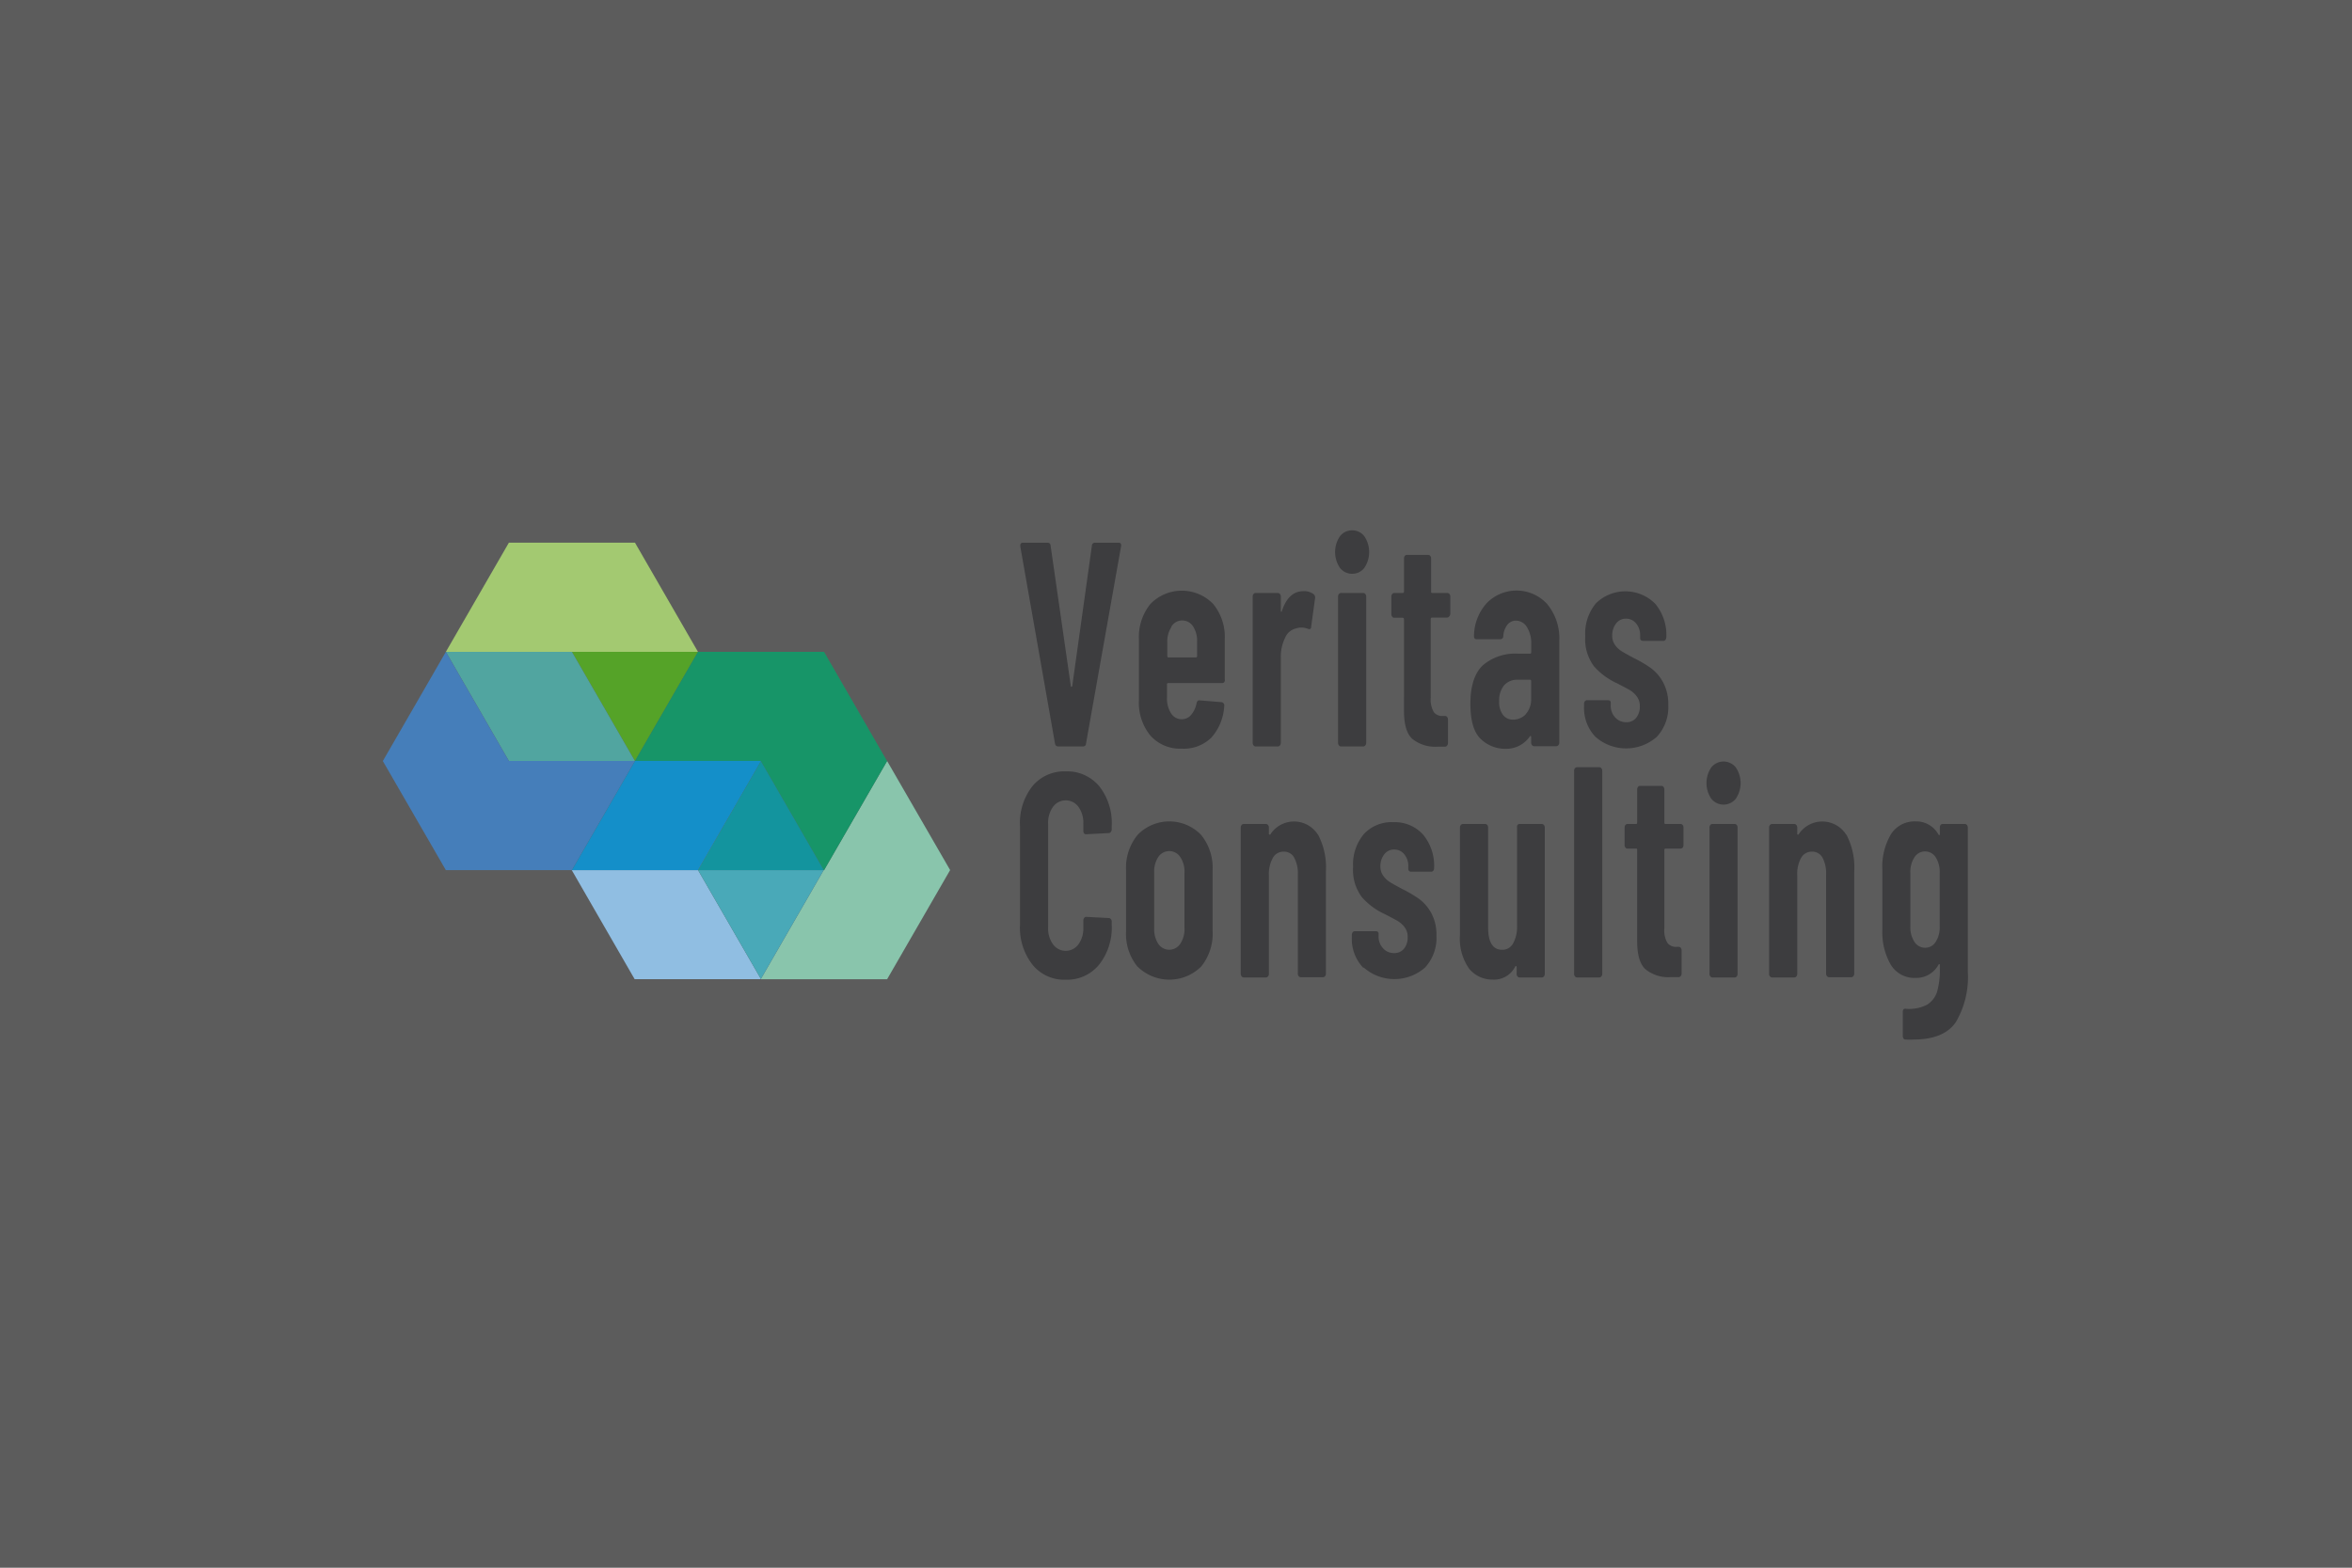 <svg xmlns="http://www.w3.org/2000/svg" width="300" height="200" viewBox="0 0 300 200">
  <rect x="0" y="0" width="300" height="200" fill="#333333" stroke="none"/>
  <title>4iG_Web_leanylogok__Veritas</title>
  <g style="isolation: isolate">
    <g id="Layer_2" data-name="Layer 2">
      <g id="Layer_1-2" data-name="Layer 1">
        <g>
          <rect width="300" height="200" style="fill: #fff;opacity: 0.2"/>
          <g>
            <g>
              <polygon points="89.03 83.16 89.03 83.16 80.99 69.23 64.91 69.23 56.87 83.16 56.87 83.16 72.95 83.16 89.03 83.16" style="fill: #a3c971;mix-blend-mode: multiply"/>
              <polygon points="81 97.07 89.03 83.16 89.03 83.16 81 97.07 81 97.07" style="fill: #457eba;mix-blend-mode: multiply"/>
              <polygon points="80.98 97.07 81 97.07 89.03 83.16 72.95 83.16 80.98 97.07" style="fill: #55a328;mix-blend-mode: multiply"/>
              <polygon points="72.95 83.16 56.87 83.16 64.91 97.08 64.91 97.08 80.94 97.08 80.95 97.07 80.98 97.07 72.95 83.16" style="fill: #51a5a0;mix-blend-mode: multiply"/>
              <polygon points="113.15 97.08 113.14 97.08 113.15 97.09 105.11 111.01 105.06 111.01 97.05 124.89 97.07 124.93 113.15 124.93 121.19 111 113.15 97.08" style="fill: #89c5ac;mix-blend-mode: multiply"/>
              <polygon points="113.14 97.08 105.11 83.16 89.03 83.16 81 97.07 97.03 97.07 97.06 97.11 97.07 97.08 97.07 97.09 97.06 97.11 105.07 110.99 105.06 111.01 105.11 111.01 113.15 97.09 113.14 97.08" style="fill: #179568;mix-blend-mode: multiply"/>
              <polygon points="97.07 97.09 97.07 97.08 97.06 97.11 97.06 97.11 97.07 97.09" style="fill: #89c5ac;mix-blend-mode: multiply"/>
              <polygon points="89.03 111.01 72.95 111.01 72.93 111.01 80.95 124.92 97.03 124.92 97.05 124.89 89.04 111.01 89.03 111.01" style="fill: #90bee2;mix-blend-mode: multiply"/>
              <polygon points="72.93 110.97 72.91 110.99 72.93 111.01 72.95 111.01 72.93 110.97" style="fill: #90bee2;mix-blend-mode: multiply"/>
              <polygon points="80.99 97.08 80.99 97.09 81 97.07 81 97.07 80.99 97.08 80.99 97.08" style="fill: #90bee2;mix-blend-mode: multiply"/>
              <polygon points="80.99 97.08 81 97.07 80.98 97.07 80.99 97.08 80.99 97.08" style="fill: #90bee2;mix-blend-mode: multiply"/>
              <polygon points="72.95 111.01 80.99 97.09 80.99 97.08 80.94 97.08 64.91 97.08 64.91 97.08 56.87 83.16 56.87 83.16 48.83 97.09 56.87 111.01 72.93 111.01 72.91 110.99 72.93 110.97 72.95 111.01" style="fill: #457eba;mix-blend-mode: multiply"/>
              <polygon points="80.94 97.08 80.99 97.08 80.98 97.07 80.95 97.07 80.94 97.08" style="fill: #90bee2;mix-blend-mode: multiply"/>
              <polygon points="89.03 111.01 89.04 111.01 89.03 111.01 89.03 111.01" style="fill: #90bee2;mix-blend-mode: multiply"/>
              <polygon points="97.06 97.11 97.03 97.07 81 97.07 80.99 97.09 72.95 111.01 89.03 111.01 89.03 111.01 89.03 111 97.06 97.11" style="fill: #148fc9;mix-blend-mode: multiply"/>
              <polygon points="89.04 111.01 97.05 124.89 105.06 111.01 89.04 111.01" style="fill: #49a9b8;mix-blend-mode: multiply"/>
              <polygon points="97.06 97.11 89.03 111.01 89.04 111.01 105.06 111.01 105.07 110.99 97.06 97.11" style="fill: #13949e;mix-blend-mode: multiply"/>
              <polygon points="89.03 111.01 97.06 97.11 97.06 97.11 89.03 111 89.03 111.01" style="fill: #90bee2;mix-blend-mode: multiply"/>
            </g>
            <g>
              <path d="M134.56,94.82l-4.42-25.1,0-.15a.3.3,0,0,1,.34-.33h3.13c.25,0,.38.13.4.4l2.57,17.86q0,.12.09.12s.08,0,.1-.12l2.5-17.86a.38.38,0,0,1,.41-.4h3c.27,0,.37.16.31.48l-4.46,25.1c0,.27-.17.41-.4.41H135C134.74,95.23,134.6,95.09,134.56,94.82Z" style="fill: #3d3d3f"/>
              <path d="M156.17,87a.33.33,0,0,1-.26.14H149c-.1,0-.15.06-.15.19V89a3.5,3.5,0,0,0,.52,2,1.59,1.59,0,0,0,1.37.76,1.53,1.53,0,0,0,1.2-.57,3.19,3.19,0,0,0,.68-1.46c.06-.28.2-.41.4-.38l2.79.23a.41.41,0,0,1,.34.5,6.58,6.58,0,0,1-1.62,4,5,5,0,0,1-3.79,1.43,5.06,5.06,0,0,1-4-1.66,6.63,6.63,0,0,1-1.47-4.54V81.55a6.66,6.66,0,0,1,1.47-4.5,5.57,5.57,0,0,1,8,0,6.62,6.62,0,0,1,1.48,4.5v5.1A.46.46,0,0,1,156.17,87Zm-6.76-7a3.38,3.38,0,0,0-.52,2v1.68c0,.13.05.19.15.19h3.5c.1,0,.15-.06.15-.19V81.9a3.39,3.39,0,0,0-.52-2,1.62,1.62,0,0,0-1.39-.74A1.59,1.59,0,0,0,149.41,79.94Z" style="fill: #3d3d3f"/>
              <path d="M167.55,75.8a.58.58,0,0,1,.18.58l-.49,3.56c0,.31-.17.4-.44.27a2.44,2.44,0,0,0-.8-.15,2.06,2.06,0,0,0-.68.11,2,2,0,0,0-1.41,1.21,5.44,5.44,0,0,0-.54,2.51V94.77a.5.5,0,0,1-.11.32.33.33,0,0,1-.26.14h-2.85a.33.33,0,0,1-.26-.14.5.5,0,0,1-.11-.32V76.11a.52.52,0,0,1,.11-.33.35.35,0,0,1,.26-.13H163a.35.35,0,0,1,.26.13.52.52,0,0,1,.11.33v1.76c0,.1,0,.16.06.17s.07,0,.09-.13q.84-2.49,2.73-2.49A2,2,0,0,1,167.55,75.8Z" style="fill: #3d3d3f"/>
              <path d="M170.9,72.43a3.6,3.6,0,0,1,0-4,1.93,1.93,0,0,1,1.57-.77,1.9,1.9,0,0,1,1.56.77,3.6,3.6,0,0,1,0,4,1.9,1.9,0,0,1-1.56.77A1.93,1.93,0,0,1,170.9,72.43Zm-.12,22.66a.5.5,0,0,1-.11-.32V76.11a.52.52,0,0,1,.11-.33.35.35,0,0,1,.26-.13h2.85a.35.35,0,0,1,.26.13.52.52,0,0,1,.11.33V94.77a.5.5,0,0,1-.11.32.33.33,0,0,1-.26.14H171A.33.33,0,0,1,170.78,95.09Z" style="fill: #3d3d3f"/>
              <path d="M184.83,78.66a.32.32,0,0,1-.26.13h-1.92c-.11,0-.16.07-.16.19V89a3.22,3.22,0,0,0,.4,1.86,1.38,1.38,0,0,0,1.21.48h.22a.32.32,0,0,1,.26.13.52.52,0,0,1,.11.33v3a.5.5,0,0,1-.11.32.33.33,0,0,1-.26.14h-1a4.63,4.63,0,0,1-3.18-1c-.71-.64-1.06-1.84-1.06-3.6V79c0-.12-.06-.19-.16-.19h-1.08a.3.3,0,0,1-.26-.13.47.47,0,0,1-.11-.33V76.11a.47.47,0,0,1,.11-.33.33.33,0,0,1,.26-.13h1.08c.1,0,.16-.06.16-.19V71.25a.52.52,0,0,1,.1-.33.34.34,0,0,1,.27-.13h2.72a.32.32,0,0,1,.26.13.47.47,0,0,1,.11.33v4.21c0,.13,0,.19.16.19h1.92a.35.35,0,0,1,.26.13.52.52,0,0,1,.11.33v2.22A.52.52,0,0,1,184.83,78.66Z" style="fill: #3d3d3f"/>
              <path d="M197.38,77.11a6.85,6.85,0,0,1,1.51,4.63v13a.45.45,0,0,1-.11.32.33.33,0,0,1-.26.14h-2.85a.33.33,0,0,1-.26-.14.5.5,0,0,1-.11-.32v-.69a.18.18,0,0,0-.06-.16s-.08,0-.12.08A3.66,3.66,0,0,1,192,95.53a4.45,4.45,0,0,1-3.11-1.24c-.9-.83-1.34-2.34-1.34-4.54s.54-3.93,1.62-4.9a6.36,6.36,0,0,1,4.41-1.46h1.58c.1,0,.15-.06.15-.19v-1a3.88,3.88,0,0,0-.55-2.2,1.65,1.65,0,0,0-1.4-.82,1.36,1.36,0,0,0-1.08.51,2.61,2.61,0,0,0-.53,1.4c0,.31-.15.46-.4.46h-3c-.25,0-.36-.15-.34-.46a6.32,6.32,0,0,1,1.66-4.18,5.3,5.3,0,0,1,7.72.2Zm-2.77,14a2.84,2.84,0,0,0,.69-2V86.91c0-.12-.05-.19-.15-.19h-1.58a2.2,2.2,0,0,0-1.72.71,3,3,0,0,0-.63,2,2.72,2.72,0,0,0,.49,1.78,1.58,1.58,0,0,0,1.27.6A2.22,2.22,0,0,0,194.61,91.13Z" style="fill: #3d3d3f"/>
              <path d="M203.5,94a5.32,5.32,0,0,1-1.45-3.94v-.27a.47.47,0,0,1,.11-.33.32.32,0,0,1,.26-.13h2.66c.25,0,.37.1.37.3V90a2.16,2.16,0,0,0,.57,1.53,1.87,1.87,0,0,0,1.41.61,1.55,1.55,0,0,0,1.27-.57,2.24,2.24,0,0,0,.46-1.46,2,2,0,0,0-.4-1.28,3,3,0,0,0-.86-.78c-.31-.18-.87-.48-1.67-.89a8.66,8.66,0,0,1-2.9-2.14,5.78,5.78,0,0,1-1.13-3.87,6,6,0,0,1,1.38-4.2,5.37,5.37,0,0,1,7.55.08,6.2,6.2,0,0,1,1.41,4.27.52.52,0,0,1-.11.33.32.32,0,0,1-.26.13h-2.6a.42.42,0,0,1-.27-.09.33.33,0,0,1-.1-.25v-.35a2.32,2.32,0,0,0-.51-1.53,1.61,1.61,0,0,0-1.29-.61,1.52,1.52,0,0,0-1.28.63,2.43,2.43,0,0,0-.48,1.51,2,2,0,0,0,.37,1.23,3,3,0,0,0,.83.78c.31.2.83.48,1.55.87a15.35,15.35,0,0,1,2.18,1.28,5.45,5.45,0,0,1,1.55,1.8,5.8,5.8,0,0,1,.67,2.89A5.56,5.56,0,0,1,211.33,94a5.92,5.92,0,0,1-7.83,0Z" style="fill: #3d3d3f"/>
            </g>
            <g>
              <path d="M131.7,123.08a7.66,7.66,0,0,1-1.6-5.07V105.35a7.59,7.59,0,0,1,1.6-5.07,5.26,5.26,0,0,1,4.22-1.87,5.33,5.33,0,0,1,4.27,1.87,7.54,7.54,0,0,1,1.61,5.07v.45a.51.51,0,0,1-.11.33.31.31,0,0,1-.26.15l-2.88.15c-.25,0-.37-.15-.37-.45v-.93a3.41,3.41,0,0,0-.62-2.11,2,2,0,0,0-3.25,0,3.41,3.41,0,0,0-.62,2.11v13.3a3.44,3.44,0,0,0,.62,2.12,2,2,0,0,0,3.25,0,3.44,3.44,0,0,0,.62-2.12v-.93a.52.52,0,0,1,.11-.32.35.35,0,0,1,.26-.13l2.88.15a.35.35,0,0,1,.26.13.46.46,0,0,1,.11.32V118a7.61,7.61,0,0,1-1.61,5.07,5.28,5.28,0,0,1-4.27,1.92A5.21,5.21,0,0,1,131.7,123.08Z" style="fill: #3d3d3f"/>
              <path d="M145.1,123.34a6.63,6.63,0,0,1-1.47-4.54V111a6.62,6.62,0,0,1,1.48-4.5,5.63,5.63,0,0,1,8.08,0,6.62,6.62,0,0,1,1.48,4.5v7.78a6.63,6.63,0,0,1-1.47,4.54,5.77,5.77,0,0,1-8.1,0Zm5.44-2.93a3.31,3.31,0,0,0,.54-2v-7.08a3.31,3.31,0,0,0-.54-2,1.68,1.68,0,0,0-2.8,0,3.39,3.39,0,0,0-.52,2v7.08a3.39,3.39,0,0,0,.52,2,1.68,1.68,0,0,0,2.8,0Z" style="fill: #3d3d3f"/>
              <path d="M168.12,106.48a9,9,0,0,1,1,4.73v13a.47.47,0,0,1-.1.32.35.35,0,0,1-.27.14h-2.84a.35.35,0,0,1-.27-.14.47.47,0,0,1-.1-.32V111.56a4.16,4.16,0,0,0-.47-2.15,1.46,1.46,0,0,0-1.33-.76,1.54,1.54,0,0,0-1.39.8,4.24,4.24,0,0,0-.5,2.22v12.57a.43.43,0,0,1-.11.32.33.33,0,0,1-.26.14h-2.85a.33.33,0,0,1-.26-.14.48.48,0,0,1-.11-.32V105.58a.55.55,0,0,1,.11-.33.35.35,0,0,1,.26-.13h2.85a.35.35,0,0,1,.26.13.49.49,0,0,1,.11.33v.77c0,.07,0,.12.08.13s.11,0,.17-.13a3.6,3.6,0,0,1,6,.13Z" style="fill: #3d3d3f"/>
              <path d="M173.89,123.47a5.32,5.32,0,0,1-1.46-3.94v-.27a.52.52,0,0,1,.11-.33.34.34,0,0,1,.27-.13h2.66c.24,0,.37.1.37.3v.35a2.16,2.16,0,0,0,.57,1.53,1.84,1.84,0,0,0,1.41.61,1.55,1.55,0,0,0,1.27-.57,2.24,2.24,0,0,0,.46-1.46,2,2,0,0,0-.4-1.28,3,3,0,0,0-.87-.78c-.31-.18-.86-.48-1.67-.89a8.72,8.72,0,0,1-2.89-2.14,5.78,5.78,0,0,1-1.13-3.87,6,6,0,0,1,1.38-4.2,4.81,4.81,0,0,1,3.73-1.51,4.86,4.86,0,0,1,3.82,1.59,6.21,6.21,0,0,1,1.4,4.27.52.52,0,0,1-.1.33.34.34,0,0,1-.27.13H180a.39.39,0,0,1-.26-.09.34.34,0,0,1-.11-.25v-.35a2.32,2.32,0,0,0-.51-1.53,1.59,1.59,0,0,0-1.28-.61,1.54,1.54,0,0,0-1.29.63,2.43,2.43,0,0,0-.48,1.51,2,2,0,0,0,.38,1.23,2.91,2.91,0,0,0,.83.78c.31.2.83.48,1.55.87a16.57,16.57,0,0,1,2.18,1.28,5.56,5.56,0,0,1,1.55,1.8,5.8,5.8,0,0,1,.66,2.89,5.56,5.56,0,0,1-1.45,4.06,5.92,5.92,0,0,1-7.83,0Z" style="fill: #3d3d3f"/>
              <path d="M193.55,105.25a.37.37,0,0,1,.27-.13h2.84a.37.37,0,0,1,.27.13.55.55,0,0,1,.11.33v18.66a.48.48,0,0,1-.11.32.35.35,0,0,1-.27.14h-2.84a.35.35,0,0,1-.27-.14.47.47,0,0,1-.1-.32v-.84a.17.17,0,0,0-.07-.16s-.08,0-.12.08a3,3,0,0,1-2.88,1.65,3.79,3.79,0,0,1-3-1.4,6.68,6.68,0,0,1-1.16-4.31V105.58a.55.55,0,0,1,.11-.33.35.35,0,0,1,.27-.13h2.84a.37.37,0,0,1,.27.13.54.54,0,0,1,.1.33V118.3c0,1.92.6,2.87,1.8,2.87a1.54,1.54,0,0,0,1.39-.82,4.35,4.35,0,0,0,.5-2.24V105.58A.54.54,0,0,1,193.55,105.25Z" style="fill: #3d3d3f"/>
              <path d="M200.89,124.56a.43.43,0,0,1-.11-.32V98.34a.47.47,0,0,1,.11-.33.35.35,0,0,1,.26-.13H204a.35.35,0,0,1,.26.13.52.52,0,0,1,.11.33v25.9a.48.48,0,0,1-.11.32.33.33,0,0,1-.26.14h-2.85A.33.33,0,0,1,200.89,124.56Z" style="fill: #3d3d3f"/>
              <path d="M214.63,108.13a.34.34,0,0,1-.27.13h-1.92c-.1,0-.15.07-.15.19v10a3.14,3.14,0,0,0,.4,1.86,1.38,1.38,0,0,0,1.21.48h.22a.32.32,0,0,1,.26.13.52.52,0,0,1,.11.33v2.95a.48.48,0,0,1-.11.32.33.33,0,0,1-.26.14h-1.06a4.6,4.6,0,0,1-3.17-1c-.71-.64-1.07-1.84-1.07-3.6V108.45c0-.12,0-.19-.15-.19h-1.08a.34.34,0,0,1-.27-.13.52.52,0,0,1-.1-.33v-2.22a.54.54,0,0,1,.1-.33.37.37,0,0,1,.27-.13h1.08c.1,0,.15-.06.15-.19v-4.21a.52.52,0,0,1,.11-.33.32.32,0,0,1,.27-.13h2.72a.32.32,0,0,1,.26.13.52.52,0,0,1,.11.33v4.21c0,.13.05.19.15.19h1.92a.37.37,0,0,1,.27.13.54.54,0,0,1,.1.33v2.22A.52.52,0,0,1,214.63,108.13Z" style="fill: #3d3d3f"/>
              <path d="M218.28,101.9a3.55,3.55,0,0,1,0-4,2,2,0,0,1,3.12,0,3.55,3.55,0,0,1,0,4,2,2,0,0,1-3.12,0Zm-.13,22.66a.47.47,0,0,1-.1-.32V105.58a.54.54,0,0,1,.1-.33.37.37,0,0,1,.27-.13h2.84a.37.37,0,0,1,.27.13.54.54,0,0,1,.1.33v18.66a.47.47,0,0,1-.1.32.35.35,0,0,1-.27.14h-2.84A.35.35,0,0,1,218.15,124.56Z" style="fill: #3d3d3f"/>
              <path d="M235.51,106.48a9,9,0,0,1,1,4.73v13a.48.48,0,0,1-.11.32.33.33,0,0,1-.26.14h-2.85a.33.33,0,0,1-.26-.14.48.48,0,0,1-.11-.32V111.56a4.27,4.27,0,0,0-.46-2.15,1.48,1.48,0,0,0-1.34-.76,1.55,1.55,0,0,0-1.39.8,4.25,4.25,0,0,0-.49,2.22v12.57a.48.48,0,0,1-.11.32.33.33,0,0,1-.26.14h-2.85a.33.33,0,0,1-.26-.14.43.43,0,0,1-.11-.32V105.58a.49.49,0,0,1,.11-.33.35.35,0,0,1,.26-.13h2.85a.35.35,0,0,1,.26.13.55.55,0,0,1,.11.33v.77c0,.07,0,.12.07.13s.11,0,.17-.13a3.6,3.6,0,0,1,6,.13Z" style="fill: #3d3d3f"/>
              <path d="M247.52,105.25a.35.35,0,0,1,.26-.13h2.85a.35.35,0,0,1,.26.13.55.55,0,0,1,.11.33V124a11.33,11.33,0,0,1-1.52,6.38q-1.51,2.24-5.41,2.24a8.56,8.56,0,0,1-1,0c-.25,0-.37-.19-.37-.5v-3c0-.33.13-.47.4-.42a5,5,0,0,0,2.71-.53,3,3,0,0,0,1.28-1.69,10.08,10.08,0,0,0,.34-2.91v-.42c0-.08,0-.12-.06-.14s-.08,0-.13.1a3.23,3.23,0,0,1-2.9,1.65,3.53,3.53,0,0,1-3.16-1.67,8.26,8.26,0,0,1-1.08-4.54V111a8.08,8.08,0,0,1,1.1-4.58,3.56,3.56,0,0,1,3.14-1.63,3.23,3.23,0,0,1,2.9,1.65c.05.08.09.11.13.1s.06-.06.06-.14v-.84A.55.55,0,0,1,247.52,105.25Zm-.62,14.91a3.37,3.37,0,0,0,.51-1.94v-6.85a3.46,3.46,0,0,0-.51-2,1.6,1.6,0,0,0-2.71,0,3.38,3.38,0,0,0-.52,2v6.85a3.3,3.3,0,0,0,.52,1.94,1.6,1.6,0,0,0,1.36.75A1.56,1.56,0,0,0,246.9,120.16Z" style="fill: #3d3d3f"/>
            </g>
          </g>
        </g>
      </g>
    </g>
  </g>
</svg>
